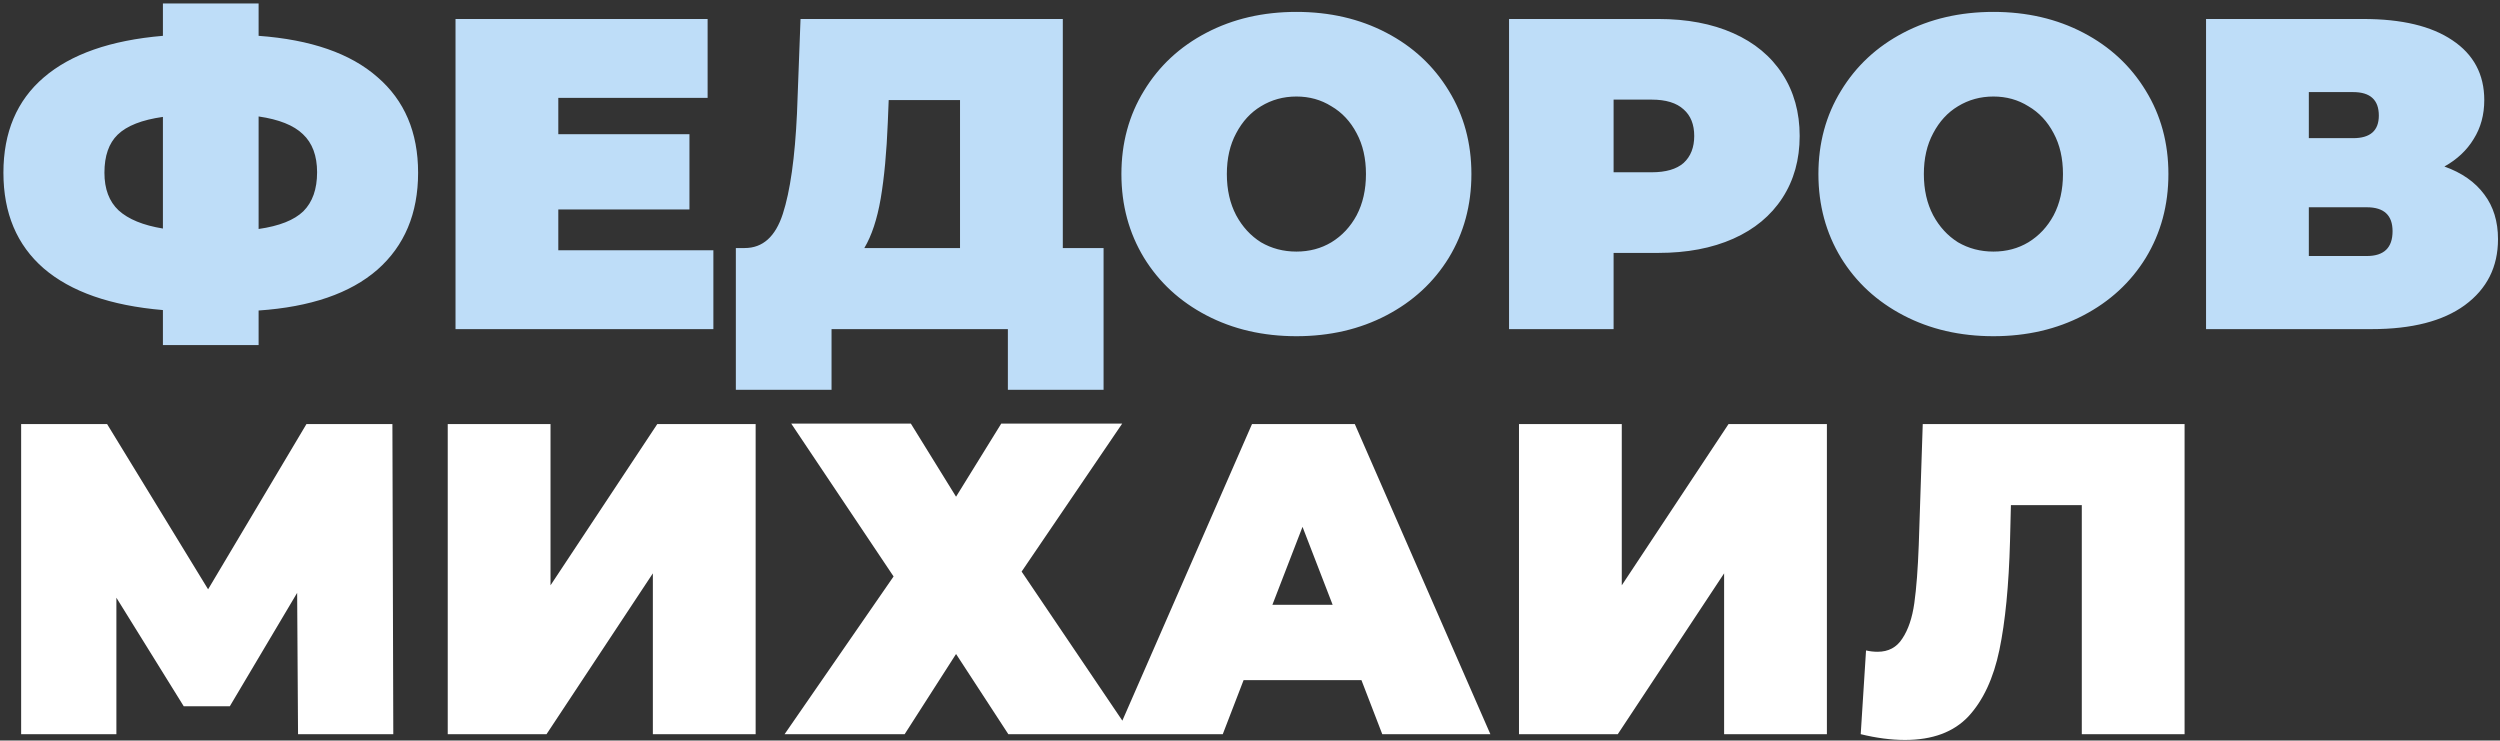 <?xml version="1.0" encoding="UTF-8"?> <svg xmlns="http://www.w3.org/2000/svg" width="395" height="117" viewBox="0 0 395 117" fill="none"><rect x="0" y="0" width="395" height="117" fill="#333333" stroke="none"/><path d="M66.06 27.29C66.06 33.73 63.913 38.84 59.62 42.62C55.327 46.353 49.073 48.5 40.86 49.06V54.52H25.74V48.99C17.48 48.29 11.203 46.097 6.91 42.41C2.663 38.723 0.54 33.683 0.54 27.29C0.54 20.897 2.663 15.88 6.91 12.24C11.203 8.553 17.48 6.36 25.74 5.66V0.55H40.86V5.66C49.12 6.267 55.373 8.437 59.62 12.17C63.913 15.857 66.06 20.897 66.06 27.29ZM40.86 36.18C44.127 35.713 46.483 34.78 47.93 33.38C49.377 31.933 50.1 29.88 50.1 27.22C50.1 24.607 49.353 22.6 47.86 21.2C46.413 19.8 44.08 18.867 40.86 18.4V36.18ZM16.5 27.29C16.5 29.857 17.247 31.84 18.74 33.24C20.28 34.64 22.613 35.597 25.74 36.11V18.47C22.427 18.937 20.047 19.87 18.6 21.27C17.2 22.623 16.5 24.63 16.5 27.29ZM112.713 39.54V52H71.973V3H111.803V15.46H88.213V21.2H108.933V33.1H88.213V39.54H112.713ZM174.364 39.19V61.59H159.244V52H131.384V61.59H116.264V39.19H117.664C120.511 39.19 122.518 37.393 123.684 33.8C124.851 30.207 125.598 24.91 125.924 17.91L126.484 3H167.924V39.19H174.364ZM140.274 19.31C140.088 24.023 139.714 28.037 139.154 31.35C138.594 34.617 137.731 37.23 136.564 39.19H151.684V15.81H140.414L140.274 19.31ZM204.832 53.12C199.559 53.12 194.822 52.023 190.622 49.83C186.422 47.637 183.132 44.603 180.752 40.73C178.372 36.81 177.182 32.4 177.182 27.5C177.182 22.6 178.372 18.213 180.752 14.34C183.132 10.42 186.422 7.363 190.622 5.17C194.822 2.977 199.559 1.88 204.832 1.88C210.106 1.88 214.842 2.977 219.042 5.17C223.242 7.363 226.532 10.42 228.912 14.34C231.292 18.213 232.482 22.6 232.482 27.5C232.482 32.4 231.292 36.81 228.912 40.73C226.532 44.603 223.242 47.637 219.042 49.83C214.842 52.023 210.106 53.12 204.832 53.12ZM204.832 39.75C206.886 39.75 208.729 39.26 210.362 38.28C212.042 37.253 213.372 35.83 214.352 34.01C215.332 32.143 215.822 29.973 215.822 27.5C215.822 25.027 215.332 22.88 214.352 21.06C213.372 19.193 212.042 17.77 210.362 16.79C208.729 15.763 206.886 15.25 204.832 15.25C202.779 15.25 200.912 15.763 199.232 16.79C197.599 17.77 196.292 19.193 195.312 21.06C194.332 22.88 193.842 25.027 193.842 27.5C193.842 29.973 194.332 32.143 195.312 34.01C196.292 35.83 197.599 37.253 199.232 38.28C200.912 39.26 202.779 39.75 204.832 39.75ZM262.018 3C266.545 3 270.488 3.747 273.848 5.24C277.208 6.733 279.798 8.88 281.618 11.68C283.438 14.48 284.348 17.747 284.348 21.48C284.348 25.213 283.438 28.48 281.618 31.28C279.798 34.08 277.208 36.227 273.848 37.72C270.488 39.213 266.545 39.96 262.018 39.96H254.948V52H238.428V3H262.018ZM260.968 27.22C263.208 27.22 264.888 26.73 266.008 25.75C267.128 24.723 267.688 23.3 267.688 21.48C267.688 19.66 267.128 18.26 266.008 17.28C264.888 16.253 263.208 15.74 260.968 15.74H254.948V27.22H260.968ZM314.959 53.12C309.686 53.12 304.949 52.023 300.749 49.83C296.549 47.637 293.259 44.603 290.879 40.73C288.499 36.81 287.309 32.4 287.309 27.5C287.309 22.6 288.499 18.213 290.879 14.34C293.259 10.42 296.549 7.363 300.749 5.17C304.949 2.977 309.686 1.88 314.959 1.88C320.233 1.88 324.969 2.977 329.169 5.17C333.369 7.363 336.659 10.42 339.039 14.34C341.419 18.213 342.609 22.6 342.609 27.5C342.609 32.4 341.419 36.81 339.039 40.73C336.659 44.603 333.369 47.637 329.169 49.83C324.969 52.023 320.233 53.12 314.959 53.12ZM314.959 39.75C317.013 39.75 318.856 39.26 320.489 38.28C322.169 37.253 323.499 35.83 324.479 34.01C325.459 32.143 325.949 29.973 325.949 27.5C325.949 25.027 325.459 22.88 324.479 21.06C323.499 19.193 322.169 17.77 320.489 16.79C318.856 15.763 317.013 15.25 314.959 15.25C312.906 15.25 311.039 15.763 309.359 16.79C307.726 17.77 306.419 19.193 305.439 21.06C304.459 22.88 303.969 25.027 303.969 27.5C303.969 29.973 304.459 32.143 305.439 34.01C306.419 35.83 307.726 37.253 309.359 38.28C311.039 39.26 312.906 39.75 314.959 39.75ZM386.215 26.31C388.968 27.29 391.068 28.76 392.515 30.72C393.962 32.633 394.685 34.99 394.685 37.79C394.685 42.177 392.935 45.653 389.435 48.22C385.982 50.74 381.082 52 374.735 52H348.555V3H373.405C379.472 3 384.162 4.12 387.475 6.36C390.835 8.6 392.515 11.75 392.515 15.81C392.515 18.143 391.955 20.197 390.835 21.97C389.762 23.743 388.222 25.19 386.215 26.31ZM364.795 21.83H371.795C374.502 21.83 375.855 20.64 375.855 18.26C375.855 15.787 374.502 14.55 371.795 14.55H364.795V21.83ZM373.965 40.45C376.672 40.45 378.025 39.143 378.025 36.53C378.025 34.01 376.672 32.75 373.965 32.75H364.795V40.45H373.965Z" fill="#BEDDF8"></path><path d="M47.09 116L46.95 93.67L36.31 111.59H29.03L18.39 94.44V116H3.34V67H16.92L32.88 93.11L48.42 67H62L62.14 116H47.09ZM70.742 67H86.982V92.48L103.852 67H119.392V116H103.152V90.59L86.352 116H70.742V67ZM143.916 66.93L151.056 78.48L158.196 66.93H177.306L161.416 90.31L178.776 116H159.316L151.056 103.33L142.936 116H123.966L141.186 91.08L125.016 66.93H143.916ZM215.108 107.46H196.488L193.198 116H176.398L197.818 67H214.058L235.478 116H218.398L215.108 107.46ZM210.558 95.56L205.798 83.24L201.038 95.56H210.558ZM240 67H256.24V92.48L273.11 67H288.65V116H272.41V90.59L255.61 116H240V67ZM345.164 67V116H328.924V79.81H317.724L317.584 85.48C317.397 92.48 316.837 98.22 315.904 102.7C314.97 107.18 313.337 110.68 311.004 113.2C308.67 115.673 305.334 116.91 300.994 116.91C298.8 116.91 296.467 116.607 293.994 116L294.834 102.77C295.44 102.91 296.047 102.98 296.654 102.98C298.38 102.98 299.687 102.28 300.574 100.88C301.507 99.48 302.137 97.613 302.464 95.28C302.79 92.947 303.024 89.89 303.164 86.11L303.794 67H345.164Z" fill="white"></path></svg> 